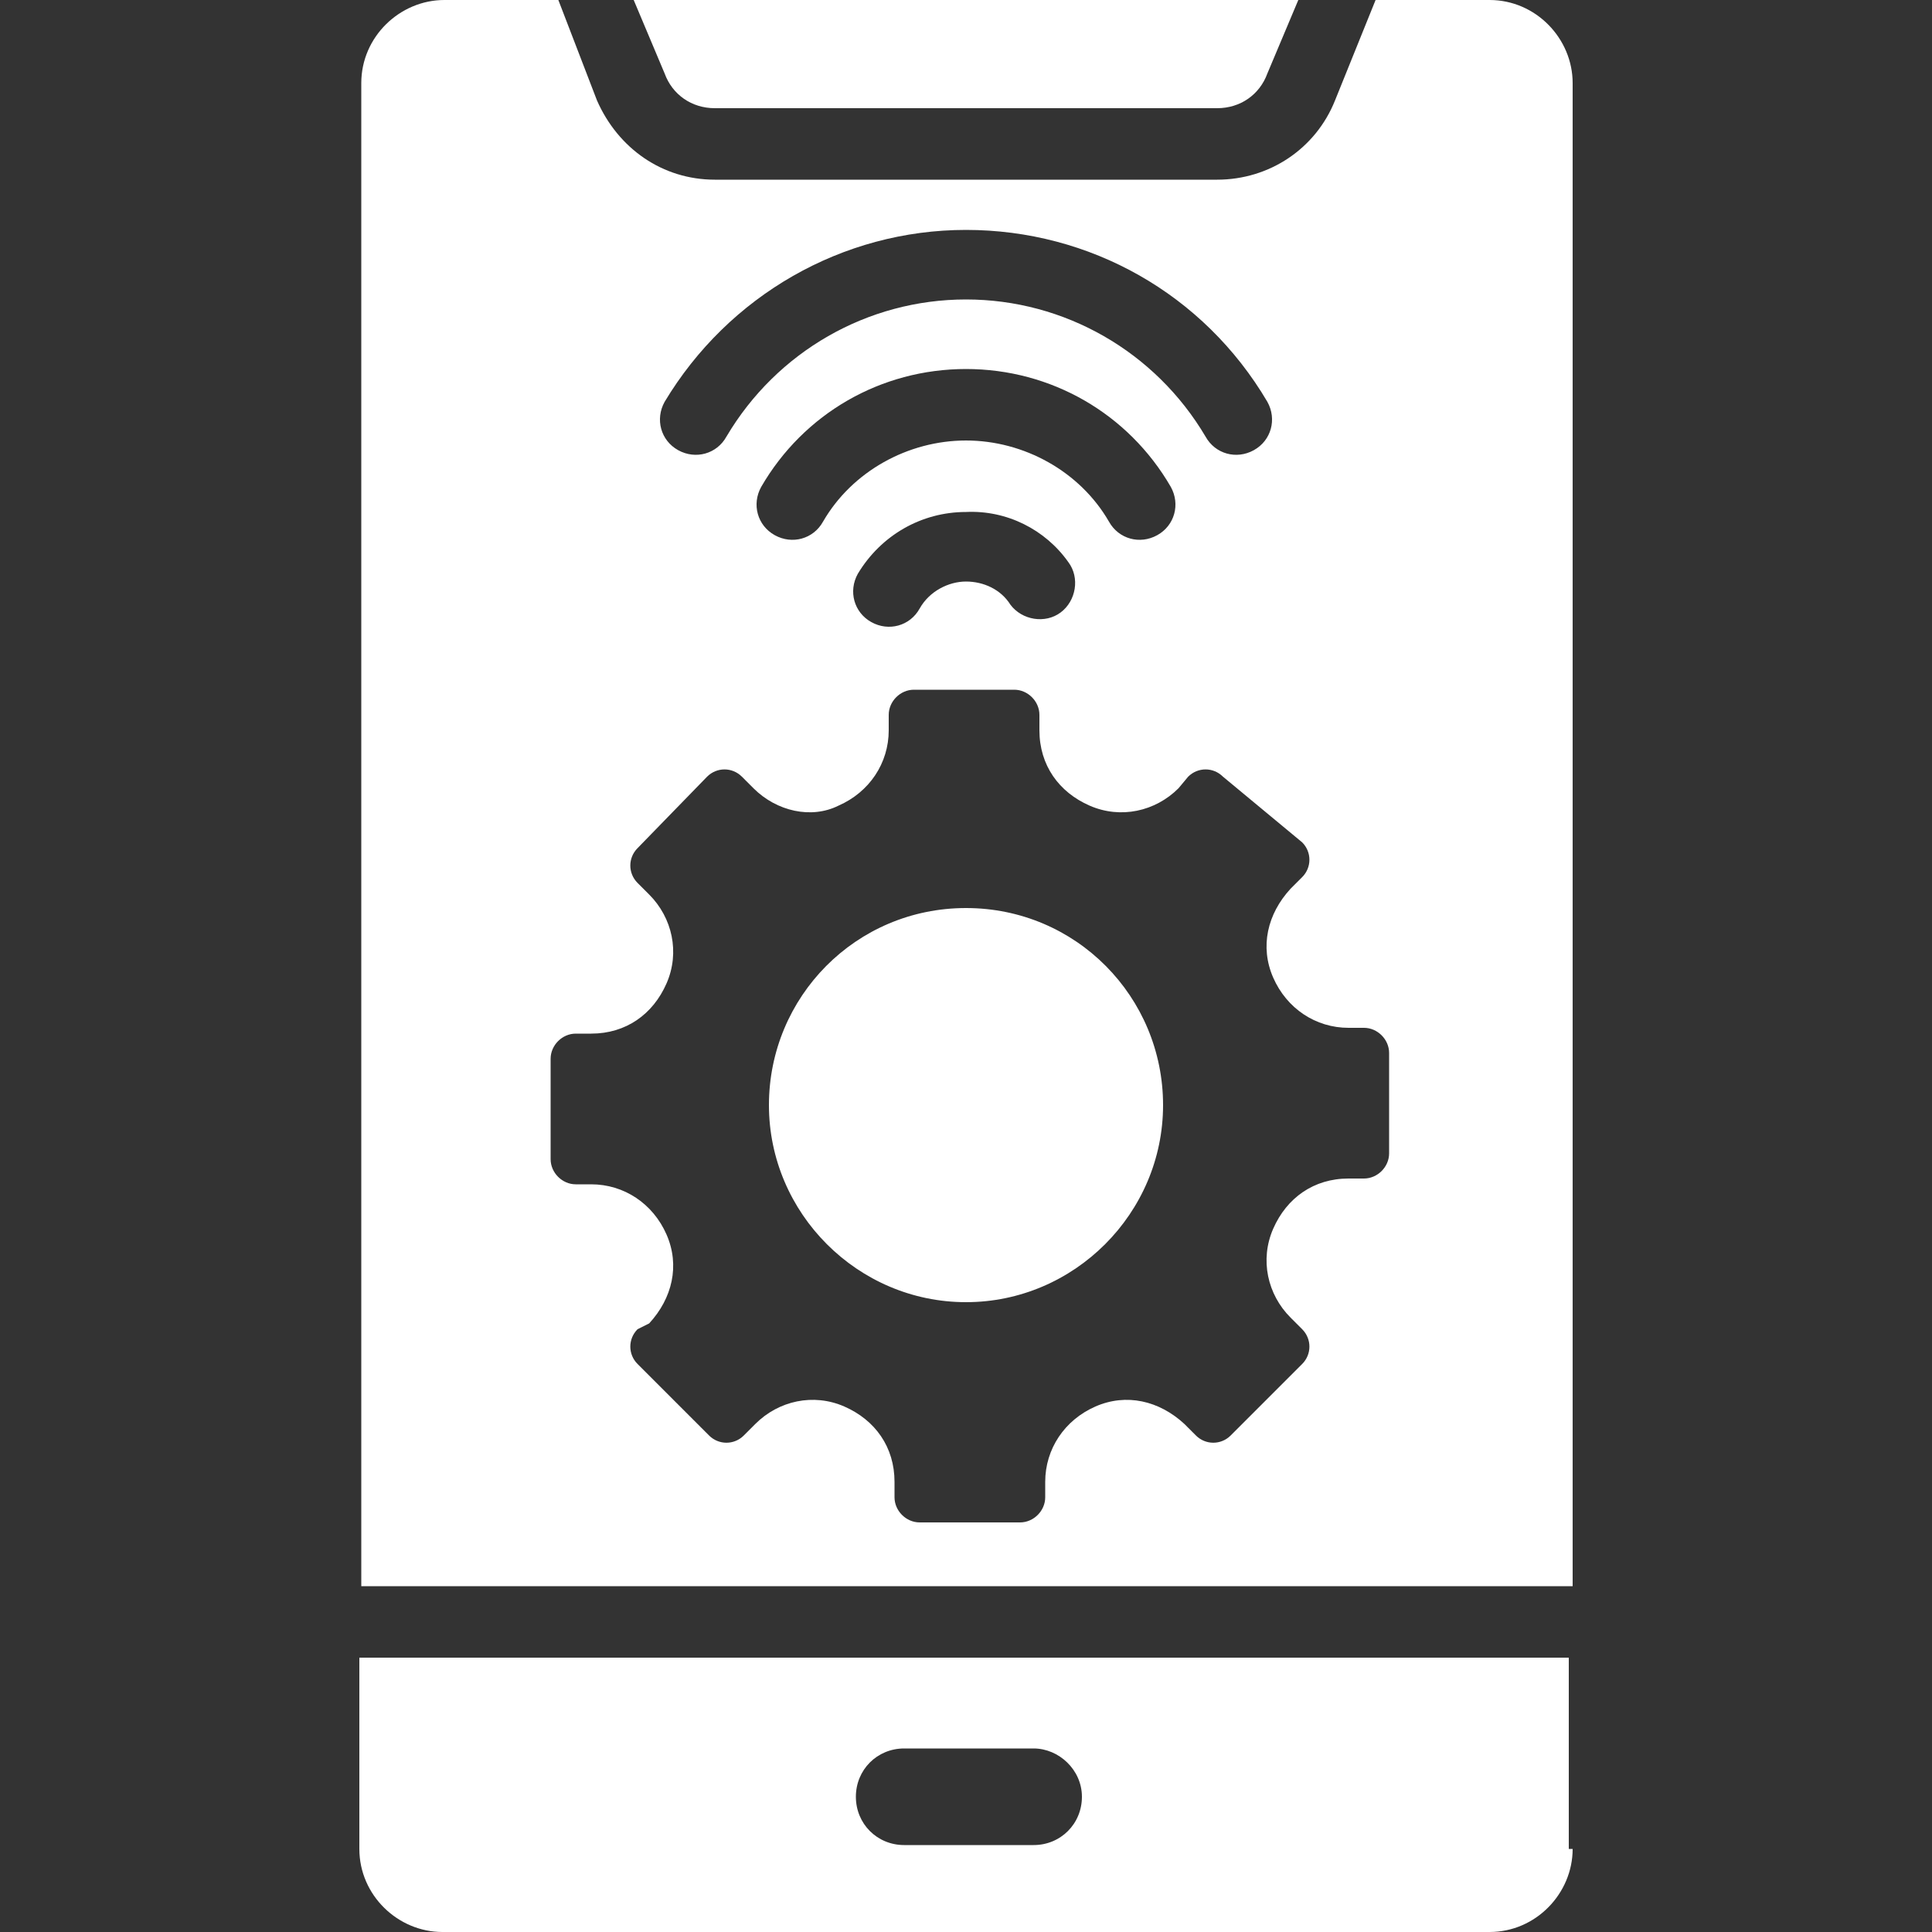 <?xml version="1.0" encoding="UTF-8"?>
<svg id="Livello_1" xmlns="http://www.w3.org/2000/svg" version="1.1" viewBox="0 0 100 100">
  <rect x="0" y="0" width="100" height="100" fill="#333333" stroke="none"/>
  <!-- Generator: Adobe Illustrator 29.0.0, SVG Export Plug-In . SVG Version: 2.1.0 Build 186)  -->
  <defs>
    <style>
      .st0 {
        fill: #fff;
        fill-rule: evenodd;
      }
    </style>
  </defs>
  <path class="st0" d="M81.4,95.7c0,2.3-1.9,4.3-4.3,4.3H22.9c-2.3,0-4.3-1.9-4.3-4.3v-9.9h62.6v9.9ZM50,47c5.7,0,10.2,4.6,10.2,10.2s-4.6,10.2-10.2,10.2-10.2-4.6-10.2-10.2,4.5-10.2,10.2-10.2ZM37,5.6h26c1.2,0,2.2-.7,2.6-1.8l1.6-3.8h-34.4l1.6,3.8c.4,1.1,1.4,1.8,2.6,1.8h0ZM53.5,90.5h-6.7c-1.4,0-2.5,1.1-2.5,2.5s1.1,2.5,2.5,2.5h6.7c1.4,0,2.5-1.1,2.5-2.5s-1.2-2.5-2.5-2.5ZM18.8,82.1h62.6V4.3c0-2.3-1.9-4.3-4.3-4.3h-5.9l-2.1,5.2c-1,2.5-3.4,4.1-6.1,4.1h-26c-2.7,0-5-1.6-6.1-4.1l-2-5.2h-5.9c-2.3,0-4.3,1.9-4.3,4.3v77.8ZM63.3,40.2c-.5-.5-1.3-.5-1.8,0l-.5.6c-1.2,1.2-3,1.6-4.6.9-1.6-.7-2.6-2.1-2.6-3.9v-.8c0-.7-.6-1.3-1.3-1.3h-5.2c-.7,0-1.3.6-1.3,1.3v.8c0,1.7-1,3.2-2.6,3.9-1.4.7-3.2.3-4.4-.9l-.6-.6c-.5-.5-1.3-.5-1.8,0l-3.6,3.7c-.5.5-.5,1.3,0,1.8l.6.6c1.2,1.2,1.6,3,.9,4.6-.7,1.6-2.1,2.6-3.9,2.6h-.8c-.7,0-1.3.6-1.3,1.3v5.2c0,.7.6,1.3,1.3,1.3h.8c1.7,0,3.2,1,3.9,2.6s.3,3.3-.9,4.6l-.6.3c-.5.5-.5,1.3,0,1.8l3.7,3.7c.5.5,1.3.5,1.8,0l.6-.6c1.2-1.2,3-1.6,4.6-.9s2.6,2.1,2.6,3.9v.8c0,.7.6,1.3,1.3,1.3h5.2c.7,0,1.3-.6,1.3-1.3v-.8c0-1.7,1-3.2,2.6-3.9,1.6-.7,3.3-.3,4.6.9l.6.6c.5.5,1.3.5,1.8,0l3.7-3.7c.5-.5.5-1.3,0-1.8l-.6-.6c-1.2-1.2-1.6-3-.9-4.6s2.1-2.6,3.9-2.6h.8c.7,0,1.3-.6,1.3-1.3v-5.2c0-.7-.6-1.3-1.3-1.3h-.8c-1.7,0-3.2-1-3.9-2.6-.7-1.6-.3-3.3.9-4.6l.6-.6c.5-.5.5-1.3,0-1.8l-4.1-3.4ZM65.6,20.8c.5.9.2,2-.7,2.5-.9.5-2,.2-2.5-.7-2.6-4.4-7.3-7.1-12.4-7.1s-9.8,2.7-12.4,7.1c-.5.9-1.6,1.2-2.5.7s-1.2-1.6-.7-2.5c3.3-5.5,9.2-8.9,15.6-8.9,6.4,0,12.3,3.3,15.6,8.9h0ZM55.3,29.1c.6.8.4,2-.4,2.6-.8.6-2,.4-2.6-.4-.5-.8-1.4-1.2-2.3-1.2s-1.9.5-2.4,1.4c-.5.9-1.6,1.2-2.5.7s-1.2-1.6-.7-2.5c1.2-2,3.3-3.2,5.6-3.2,2.1-.1,4.1.9,5.3,2.6h0ZM60.6,25.2c.5.9.2,2-.7,2.5s-2,.2-2.5-.7c-1.5-2.6-4.4-4.2-7.4-4.2s-5.9,1.6-7.4,4.2c-.5.9-1.6,1.2-2.5.7s-1.2-1.6-.7-2.5c2.2-3.8,6.2-6.1,10.6-6.1s8.4,2.3,10.6,6.1h0Z"/>
</svg>